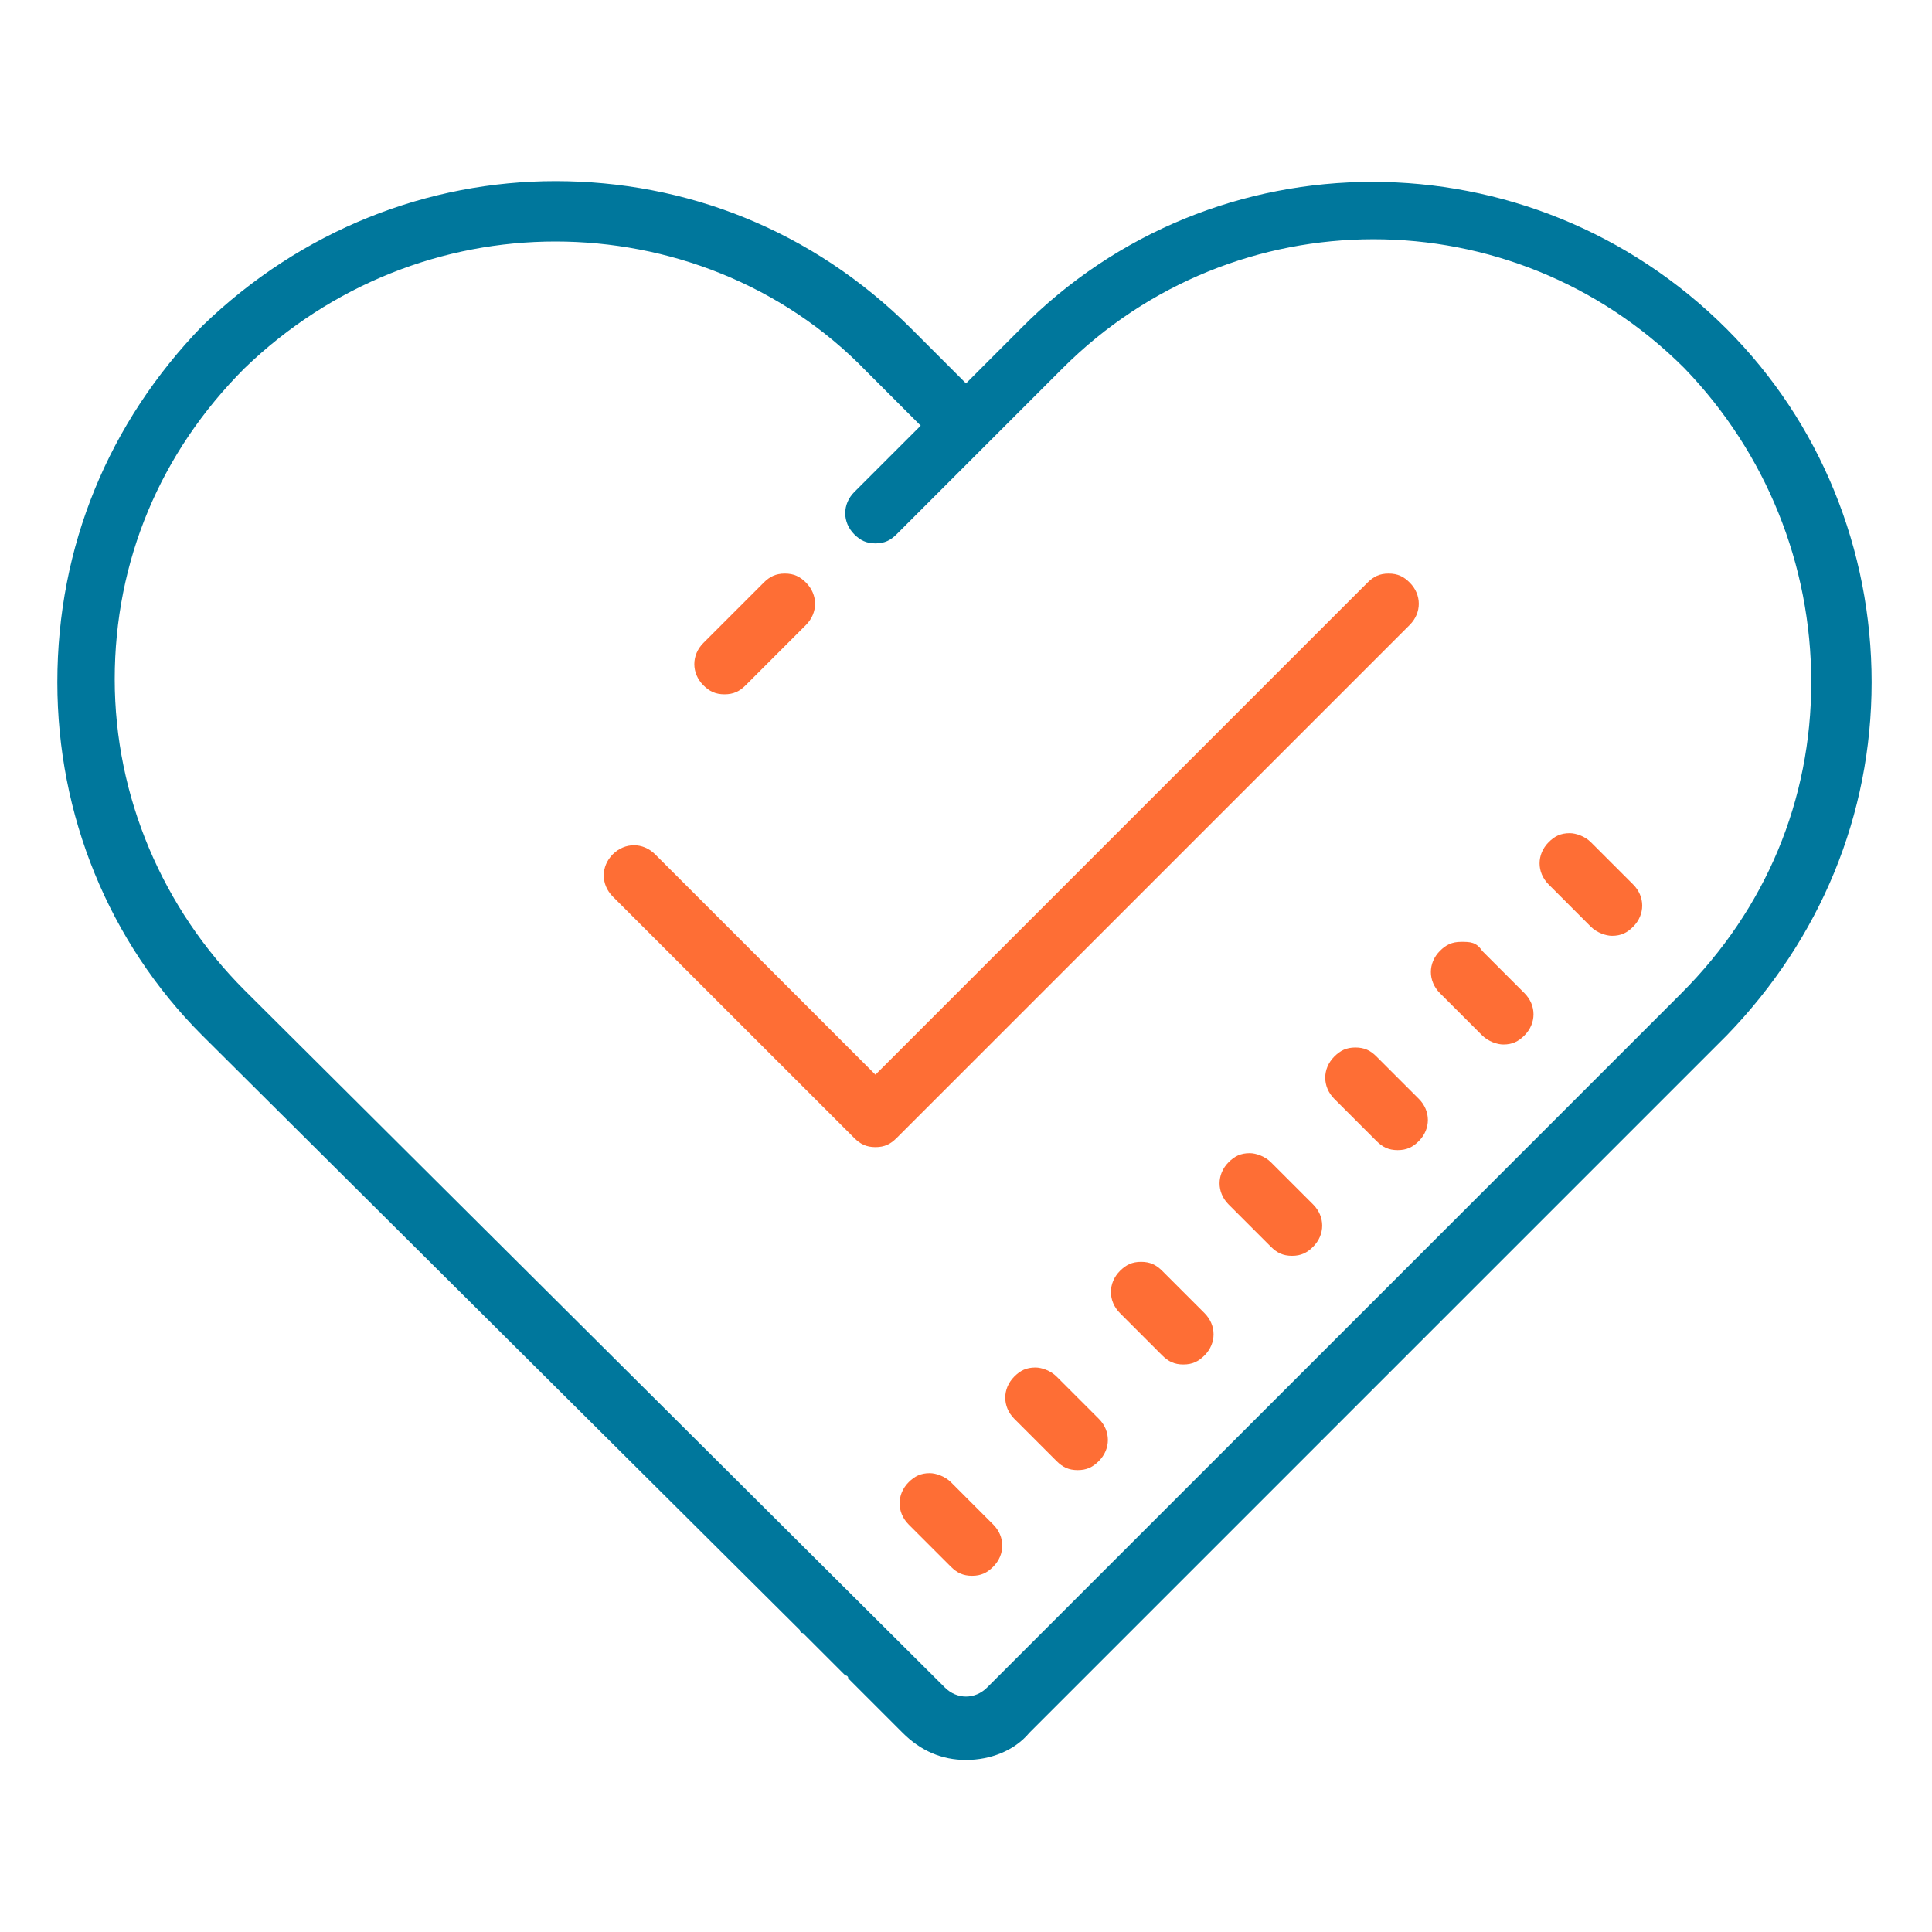 <svg width="56" height="56" viewBox="0 0 56 56" fill="none" xmlns="http://www.w3.org/2000/svg">
<path d="M16.1 5.25C12.425 5.25 8.75 6.65 5.862 9.45C3.15 12.25 1.662 15.838 1.662 19.775C1.662 23.625 3.15 27.3 5.862 30.012L23.187 47.25C23.187 47.25 23.187 47.337 23.275 47.337L24.5 48.562C24.5 48.562 24.587 48.562 24.587 48.65L26.162 50.225C26.687 50.75 27.3 51.013 28 51.013C28.7 51.013 29.4 50.75 29.837 50.225L50.05 30.012C52.762 27.212 54.25 23.625 54.25 19.775C54.25 15.925 52.762 12.25 50.05 9.537C44.362 3.85 35.175 3.85 29.575 9.537L28 11.113L26.425 9.537C23.537 6.65 19.862 5.25 16.1 5.25ZM16.1 7C19.337 7 22.662 8.225 25.112 10.762L26.687 12.338L24.762 14.262C24.412 14.613 24.412 15.137 24.762 15.488C24.937 15.662 25.112 15.75 25.375 15.75C25.637 15.75 25.812 15.662 25.987 15.488L29.575 11.9L30.8 10.675C35.787 5.688 43.837 5.688 48.825 10.675C51.187 13.125 52.5 16.363 52.5 19.775C52.5 23.188 51.187 26.337 48.737 28.788L28.612 48.913C28.262 49.263 27.737 49.263 27.387 48.913L7.087 28.7C4.725 26.337 3.325 23.1 3.325 19.688C3.325 16.275 4.637 13.125 7.087 10.675C9.625 8.225 12.862 7 16.1 7Z" fill="#00779C"/>
<path d="M22.75 16.625C22.488 16.625 22.312 16.712 22.137 16.887L20.387 18.637C20.038 18.988 20.038 19.512 20.387 19.863C20.562 20.038 20.738 20.125 21 20.125C21.262 20.125 21.438 20.038 21.613 19.863L23.363 18.113C23.712 17.762 23.712 17.238 23.363 16.887C23.188 16.712 23.012 16.625 22.75 16.625Z" fill="#FE6E35"/>
<path d="M40.25 16.625C39.987 16.625 39.812 16.712 39.638 16.887L25.375 31.15L18.988 24.762C18.637 24.413 18.113 24.413 17.762 24.762C17.413 25.113 17.413 25.637 17.762 25.988L24.762 32.987C24.938 33.163 25.113 33.25 25.375 33.25C25.637 33.25 25.812 33.163 25.988 32.987L40.862 18.113C41.212 17.762 41.212 17.238 40.862 16.887C40.688 16.712 40.513 16.625 40.25 16.625Z" fill="#FE6E35"/>
<path d="M45.5 24.15C45.237 24.15 45.062 24.237 44.888 24.412C44.538 24.762 44.538 25.287 44.888 25.637L46.112 26.862C46.288 27.037 46.55 27.125 46.725 27.125C46.987 27.125 47.163 27.037 47.337 26.862C47.688 26.512 47.688 25.987 47.337 25.637L46.112 24.412C45.938 24.237 45.675 24.15 45.5 24.15Z" fill="#FE6E35"/>
<path d="M42.35 27.3C42.087 27.3 41.912 27.387 41.737 27.562C41.387 27.912 41.387 28.437 41.737 28.787L42.962 30.012C43.137 30.187 43.4 30.275 43.575 30.275C43.837 30.275 44.012 30.187 44.187 30.012C44.537 29.662 44.537 29.137 44.187 28.787L42.962 27.562C42.787 27.3 42.612 27.3 42.35 27.3Z" fill="#FE6E35"/>
<path d="M39.287 30.362C39.025 30.362 38.85 30.45 38.675 30.625C38.325 30.975 38.325 31.5 38.675 31.85L39.9 33.075C40.075 33.25 40.25 33.337 40.512 33.337C40.775 33.337 40.95 33.25 41.125 33.075C41.475 32.725 41.475 32.2 41.125 31.85L39.9 30.625C39.725 30.45 39.55 30.362 39.287 30.362Z" fill="#FE6E35"/>
<path d="M36.225 33.425C35.962 33.425 35.787 33.512 35.612 33.687C35.262 34.037 35.262 34.562 35.612 34.912L36.837 36.137C37.012 36.312 37.187 36.4 37.45 36.4C37.712 36.4 37.887 36.312 38.062 36.137C38.412 35.787 38.412 35.262 38.062 34.912L36.837 33.687C36.662 33.512 36.4 33.425 36.225 33.425Z" fill="#FE6E35"/>
<path d="M33.075 36.575C32.813 36.575 32.638 36.663 32.463 36.837C32.113 37.188 32.113 37.712 32.463 38.062L33.688 39.288C33.863 39.462 34.038 39.55 34.3 39.55C34.563 39.55 34.738 39.462 34.913 39.288C35.263 38.938 35.263 38.413 34.913 38.062L33.688 36.837C33.513 36.663 33.338 36.575 33.075 36.575Z" fill="#FE6E35"/>
<path d="M30.013 39.638C29.75 39.638 29.575 39.725 29.4 39.9C29.05 40.25 29.05 40.775 29.4 41.125L30.625 42.35C30.8 42.525 30.975 42.612 31.238 42.612C31.5 42.612 31.675 42.525 31.85 42.35C32.2 42 32.2 41.475 31.85 41.125L30.625 39.9C30.45 39.725 30.188 39.638 30.013 39.638Z" fill="#FE6E35"/>
<path d="M26.95 42.7C26.688 42.7 26.513 42.788 26.338 42.962C25.988 43.312 25.988 43.837 26.338 44.188L27.563 45.413C27.738 45.587 27.913 45.675 28.175 45.675C28.438 45.675 28.613 45.587 28.788 45.413C29.138 45.062 29.138 44.538 28.788 44.188L27.563 42.962C27.388 42.788 27.125 42.7 26.95 42.7Z" fill="#FE6E35"/>
</svg>
